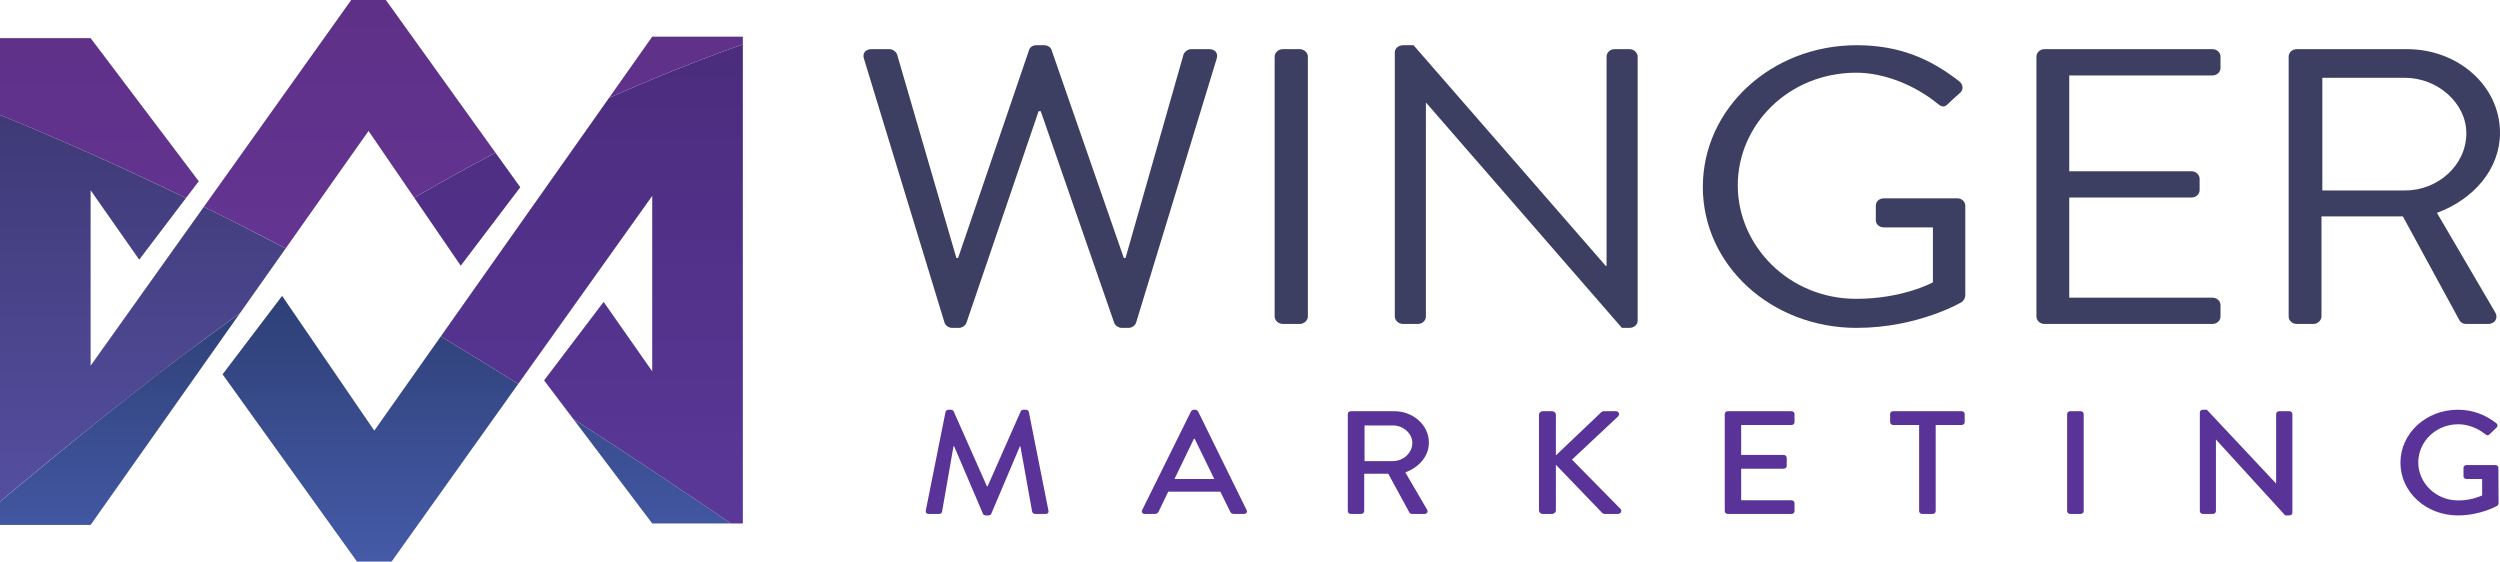 <?xml version="1.0" encoding="UTF-8"?> <svg xmlns="http://www.w3.org/2000/svg" xmlns:xlink="http://www.w3.org/1999/xlink" version="1.1" x="0" y="0" width="675.659" height="151.772" viewBox="0, 0, 675.659, 151.772"><defs><linearGradient id="Gradient_1" gradientUnits="userSpaceOnUse" x1="0.161" y1="-0.308" x2="0.983" y2="-0.308" gradientTransform="matrix(0, -151.772, 151.772, 0, 147.159, 176.133)"><stop offset="0" stop-color="#455AA8"></stop><stop offset="1" stop-color="#1C2C50"></stop></linearGradient><linearGradient id="Gradient_2" gradientUnits="userSpaceOnUse" x1="0.161" y1="-0.308" x2="1.161" y2="-0.308" gradientTransform="matrix(0, -151.772, 151.772, 0, 147.159, 176.133)"><stop offset="0" stop-color="#5B399B"></stop><stop offset="1" stop-color="#492B7A"></stop></linearGradient><linearGradient id="Gradient_3" gradientUnits="userSpaceOnUse" x1="0.161" y1="-0.343" x2="1.161" y2="-0.343" gradientTransform="matrix(0, -151.772, 151.772, 0, 147.159, 176.133)"><stop offset="0" stop-color="#5752A6"></stop><stop offset="1" stop-color="#39336A"></stop></linearGradient><linearGradient id="Gradient_4" gradientUnits="userSpaceOnUse" x1="0.161" y1="-0.308" x2="1.161" y2="-0.308" gradientTransform="matrix(0, -151.772, 151.772, 0, 147.159, 176.133)"><stop offset="0" stop-color="#6B3A9E"></stop><stop offset="1" stop-color="#5E3087"></stop></linearGradient></defs><g id="1"><path d="M255.542,111.329 C255.629,111.01 255.973,110.733 256.317,110.733 L257.006,110.733 C257.265,110.733 257.651,110.933 257.738,111.169 L266.736,131.443 L266.908,131.443 L275.862,111.169 C275.948,110.933 276.293,110.733 276.594,110.733 L277.282,110.733 C277.628,110.733 277.971,111.01 278.057,111.329 L283.353,137.989 C283.482,138.545 283.181,138.901 282.578,138.901 L279.78,138.901 C279.392,138.901 279.048,138.624 278.962,138.345 L275.776,120.612 L275.646,120.612 L267.898,138.863 C267.811,139.1 267.553,139.298 267.166,139.298 L266.39,139.298 C266.046,139.298 265.745,139.1 265.66,138.863 L257.866,120.612 L257.695,120.612 L254.596,138.345 C254.553,138.624 254.165,138.901 253.821,138.901 L251.022,138.901 C250.42,138.901 250.118,138.545 250.204,137.989 L255.542,111.329" fill="#593398" id="path2"></path><path d="M328.178,129.459 L322.883,118.589 L322.669,118.589 L317.417,129.459 z M308.677,137.871 L321.893,111.169 C322.022,110.933 322.41,110.733 322.625,110.733 L323.055,110.733 C323.271,110.733 323.658,110.933 323.787,111.169 L336.918,137.871 C337.175,138.386 336.831,138.901 336.186,138.901 L333.473,138.901 C332.957,138.901 332.655,138.663 332.483,138.307 L329.814,132.872 L315.737,132.872 C314.875,134.696 313.973,136.481 313.111,138.307 C312.982,138.584 312.638,138.901 312.121,138.901 L309.409,138.901 C308.763,138.901 308.419,138.386 308.677,137.871" fill="#593398" id="path3"></path><path d="M376.448,124.619 C379.246,124.619 381.698,122.438 381.698,119.7 C381.698,117.121 379.246,114.979 376.448,114.979 L368.785,114.979 L368.785,124.619 z M364.263,111.885 C364.263,111.488 364.609,111.131 365.082,111.131 L376.792,111.131 C381.958,111.131 386.177,114.898 386.177,119.62 C386.177,123.271 383.55,126.285 379.806,127.673 L385.702,137.751 C386.005,138.268 385.702,138.901 384.971,138.901 L381.613,138.901 C381.269,138.901 381.01,138.704 380.923,138.545 L375.198,128.032 L368.697,128.032 L368.697,138.148 C368.697,138.545 368.31,138.901 367.879,138.901 L365.082,138.901 C364.609,138.901 364.263,138.545 364.263,138.148 L364.263,111.885" fill="#593398" id="path4"></path><path d="M415.933,112.083 C415.933,111.567 416.363,111.131 416.967,111.131 L419.464,111.131 C420.023,111.131 420.497,111.567 420.497,112.083 L420.497,123.072 L432.637,111.528 C432.809,111.329 433.11,111.131 433.456,111.131 L436.684,111.131 C437.458,111.131 437.889,111.964 437.286,112.559 L424.845,124.222 L438.018,137.593 C438.363,137.989 438.146,138.901 437.243,138.901 L433.799,138.901 C433.367,138.901 433.11,138.743 433.025,138.624 L420.497,125.61 L420.497,137.949 C420.497,138.465 420.023,138.901 419.464,138.901 L416.967,138.901 C416.363,138.901 415.933,138.465 415.933,137.949 L415.933,112.083" fill="#593398" id="path5"></path><path d="M466.139,111.885 C466.139,111.488 466.483,111.131 466.957,111.131 L484.177,111.131 C484.65,111.131 484.994,111.488 484.994,111.885 L484.994,114.107 C484.994,114.503 484.65,114.86 484.177,114.86 L470.573,114.86 L470.573,122.953 L482.068,122.953 C482.498,122.953 482.885,123.31 482.885,123.707 L482.885,125.929 C482.885,126.365 482.498,126.683 482.068,126.683 L470.573,126.683 L470.573,135.212 L484.177,135.212 C484.65,135.212 484.994,135.569 484.994,135.965 L484.994,138.148 C484.994,138.545 484.65,138.901 484.177,138.901 L466.957,138.901 C466.483,138.901 466.139,138.545 466.139,138.148 L466.139,111.885" fill="#593398" id="path6"></path><path d="M518.669,114.86 L511.651,114.86 C511.178,114.86 510.834,114.503 510.834,114.107 L510.834,111.885 C510.834,111.488 511.178,111.131 511.651,111.131 L530.164,111.131 C530.637,111.131 530.981,111.488 530.981,111.885 L530.981,114.107 C530.981,114.503 530.637,114.86 530.164,114.86 L523.146,114.86 L523.146,138.148 C523.146,138.545 522.758,138.901 522.328,138.901 L519.486,138.901 C519.057,138.901 518.669,138.545 518.669,138.148 L518.669,114.86" fill="#593398" id="path7"></path><path d="M558.67,111.885 C558.67,111.488 559.058,111.131 559.487,111.131 L562.329,111.131 C562.76,111.131 563.148,111.488 563.148,111.885 L563.148,138.148 C563.148,138.545 562.76,138.901 562.329,138.901 L559.487,138.901 C559.058,138.901 558.67,138.545 558.67,138.148 L558.67,111.885" fill="#593398" id="path8"></path><path d="M594.537,111.448 C594.537,111.052 594.925,110.733 595.355,110.733 L596.432,110.733 L615.115,130.651 L615.158,130.651 L615.158,111.886 C615.158,111.488 615.502,111.131 615.975,111.131 L618.732,111.131 C619.162,111.131 619.549,111.488 619.549,111.886 L619.549,138.584 C619.549,138.981 619.162,139.298 618.732,139.298 L617.613,139.298 L598.927,118.828 L598.885,118.828 L598.885,138.148 C598.885,138.545 598.541,138.901 598.068,138.901 L595.355,138.901 C594.925,138.901 594.537,138.545 594.537,138.148 L594.537,111.448" fill="#593398" id="path9"></path><path d="M664.246,110.733 C668.378,110.733 671.779,112.122 674.708,114.424 C675.052,114.741 675.094,115.217 674.751,115.534 C674.105,116.168 673.459,116.764 672.813,117.398 C672.469,117.756 672.125,117.717 671.694,117.359 C669.67,115.732 667.001,114.663 664.375,114.663 C658.262,114.663 653.57,119.422 653.57,124.976 C653.57,130.492 658.262,135.252 664.375,135.252 C667.949,135.252 670.402,134.062 670.833,133.903 L670.833,129.459 L666.614,129.459 C666.141,129.459 665.797,129.143 665.797,128.745 L665.797,126.444 C665.797,126.008 666.141,125.691 666.614,125.691 L674.449,125.691 C674.88,125.691 675.224,126.048 675.224,126.444 C675.224,129.617 675.266,132.872 675.266,136.045 C675.266,136.244 675.094,136.56 674.922,136.68 C674.922,136.68 670.487,139.298 664.246,139.298 C655.68,139.298 648.749,132.991 648.749,125.055 C648.749,117.121 655.68,110.733 664.246,110.733" fill="#593398" id="path10"></path><path d="M233.486,15.829 C233.026,14.344 233.946,13.283 235.558,13.283 L240.395,13.283 C241.317,13.283 242.238,14.027 242.469,14.768 L258.474,69.728 L258.935,69.728 L278.166,13.389 C278.395,12.752 279.086,12.221 280.123,12.221 L282.197,12.221 C283.117,12.221 283.923,12.752 284.153,13.389 L303.729,69.728 L304.19,69.728 L319.851,14.768 C320.081,14.027 321.002,13.283 321.923,13.283 L326.759,13.283 C328.371,13.283 329.293,14.344 328.833,15.829 L307.069,87.128 C306.838,87.977 305.918,88.614 304.997,88.614 L303.154,88.614 C302.347,88.614 301.541,88.082 301.197,87.448 L281.274,30.047 L280.698,30.047 L261.122,87.448 C260.778,88.082 259.971,88.614 259.165,88.614 L257.322,88.614 C256.402,88.614 255.479,87.977 255.25,87.128 L233.486,15.829" fill="#3C3F62" id="path11"></path><path d="M344.49,15.299 C344.49,14.239 345.527,13.283 346.678,13.283 L351.285,13.283 C352.435,13.283 353.473,14.239 353.473,15.299 L353.473,85.537 C353.473,86.598 352.435,87.553 351.285,87.553 L346.678,87.553 C345.527,87.553 344.49,86.598 344.49,85.537 L344.49,15.299" fill="#3C3F62" id="path12"></path><path d="M376.964,14.132 C376.964,13.071 378,12.221 379.15,12.221 L382.03,12.221 L433.964,71.85 L434.194,71.85 L434.194,15.299 C434.194,14.239 435.116,13.283 436.381,13.283 L440.413,13.283 C441.564,13.283 442.599,14.239 442.599,15.299 L442.599,86.704 C442.599,87.765 441.564,88.614 440.413,88.614 L438.34,88.614 L385.483,27.819 L385.369,27.819 L385.369,85.537 C385.369,86.598 384.448,87.553 383.181,87.553 L379.15,87.553 C378,87.553 376.964,86.598 376.964,85.537 L376.964,14.132" fill="#3C3F62" id="path13"></path><path d="M501.783,12.221 C513.414,12.221 521.819,15.936 529.65,22.089 C530.573,22.939 530.687,24.212 529.766,25.06 C528.73,26.015 527.463,27.076 526.541,28.031 C525.505,29.092 524.814,28.985 523.547,27.925 C517.675,23.151 509.383,19.649 501.669,19.649 C483.474,19.649 469.655,33.655 469.655,50.1 C469.655,66.439 483.474,80.762 501.669,80.762 C514.335,80.762 522.397,76.306 522.397,76.306 L522.397,61.453 L509.153,61.453 C507.886,61.453 506.966,60.604 506.966,59.542 L506.966,55.616 C506.966,54.45 507.886,53.601 509.153,53.601 L529.075,53.601 C530.226,53.601 531.147,54.556 531.147,55.616 L531.147,79.914 C531.147,80.444 530.687,81.292 530.226,81.611 C530.226,81.611 518.481,88.614 501.783,88.614 C478.753,88.614 460.213,71.744 460.213,50.524 C460.213,29.304 478.753,12.221 501.783,12.221" fill="#3C3F62" id="path14"></path><path d="M550.375,15.299 C550.375,14.239 551.297,13.283 552.563,13.283 L597.933,13.283 C599.2,13.283 600.122,14.239 600.122,15.299 L600.122,18.376 C600.122,19.437 599.2,20.392 597.933,20.392 L559.242,20.392 L559.242,46.28 L592.292,46.28 C593.442,46.28 594.478,47.235 594.478,48.296 L594.478,51.373 C594.478,52.54 593.442,53.389 592.292,53.389 L559.242,53.389 L559.242,80.444 L597.933,80.444 C599.2,80.444 600.122,81.399 600.122,82.46 L600.122,85.537 C600.122,86.598 599.2,87.553 597.933,87.553 L552.563,87.553 C551.297,87.553 550.375,86.598 550.375,85.537 L550.375,15.299" fill="#3C3F62" id="path15"></path><path d="M649.979,51.479 C658.847,51.479 666.562,44.688 666.562,35.988 C666.562,27.925 658.847,21.028 649.979,21.028 L627.641,21.028 L627.641,51.479 z M618.544,15.299 C618.544,14.239 619.465,13.283 620.732,13.283 L650.555,13.283 C664.374,13.283 675.659,23.256 675.659,35.883 C675.659,45.643 668.635,53.813 658.617,57.527 L674.393,84.476 C675.198,85.855 674.393,87.553 672.434,87.553 L666.562,87.553 C665.526,87.553 664.95,87.022 664.719,86.598 L649.405,58.482 L627.41,58.482 L627.41,85.537 C627.41,86.598 626.373,87.553 625.222,87.553 L620.732,87.553 C619.465,87.553 618.544,86.598 618.544,85.537 L618.544,15.299" fill="#3C3F62" id="path16"></path><path d="M76.245,79.964 L101.158,116.386 L119.129,90.913 C133.16,99.443 126.186,95.158 140.052,103.767 L105.841,151.772 L96.476,151.772 L60.153,101.165 L76.245,79.964 z M99.606,35.387 L24.493,141.862 L0,141.862 L0,135.592 C18.376,120.229 36.967,105.081 56.288,90.913 L64.879,84.614 L99.606,35.387 z M150.096,106.831 L154.911,113.203 C171.618,123.939 186.513,133.933 197.548,141.469 L176.271,141.469 L150.096,106.831 z M172.683,57.981 L140.053,103.768 L140.052,103.767 L141.907,101.165 L172.683,57.981 z" fill="url(#Gradient_1)" id="path17"></path><path d="M119.129,90.913 L119.129,90.913 L164.593,26.465 L164.593,26.465 L119.129,90.913 M55.099,55.882 L55.099,55.882 L94.924,0 L55.099,55.882 M50.266,53.524 C50.265,53.523 50.267,53.524 50.266,53.524 L53.717,48.977 L50.266,53.524" fill="#AD73C0" id="path19"></path><path d="M200.765,11.992 L200.765,141.469 L197.547,141.469 C186.513,133.933 171.618,123.939 154.911,113.203 L147.047,102.796 L163.139,81.595 L176.271,100.348 L176.271,52.945 L140.053,103.768 C133.222,99.486 126.208,95.167 119.129,90.913 L164.593,26.465 C181.094,19.125 194.082,14.328 200.765,11.992 z M133.917,41.28 L140.611,50.608 L124.519,71.809 L111.966,53.457 C119.448,49.054 126.81,44.995 133.917,41.28 z M55.099,55.882 L94.923,0 M94.923,0 L55.099,55.882" fill="url(#Gradient_2)" id="path20"></path><path d="M111.966,53.457 L99.606,35.387 L111.966,53.457 L111.966,53.457 M133.917,41.28 L104.289,0 L133.917,41.28 C133.915,41.28 133.917,41.28 133.917,41.28 M164.593,26.465 L176.271,9.911 L164.593,26.465 L164.593,26.465" fill="#E4C5E6" id="path22"></path><path d="M24.493,98.828 L55.099,55.882 C62.529,59.513 69.876,63.309 77.203,67.143 L94.387,42.785 L64.879,84.614 C39.627,102.876 16.225,121.909 0,135.592 L0,31.063 C17.006,37.974 33.726,45.567 50.266,53.523 L37.625,70.179 L24.493,51.426 L24.493,98.828 z" fill="url(#Gradient_3)" id="path23"></path><path d="M164.593,26.465 L176.271,9.911 L164.593,26.465 L164.593,26.465" fill="#A560B7" id="path25"></path><path d="M104.289,-0 L133.917,41.28 C126.81,44.995 119.447,49.054 111.966,53.457 L99.606,35.387 L77.203,67.143 C69.577,63.114 62.166,59.356 55.099,55.882 L94.923,-0 L104.289,-0 z M24.493,10.305 L53.717,48.977 L50.266,53.523 C27.58,42.539 9.092,34.757 0,31.063 L0,10.305 L24.493,10.305 z M200.765,9.911 L200.765,11.992 C194.082,14.328 181.094,19.125 164.593,26.465 L176.271,9.911 L200.765,9.911 z" fill="url(#Gradient_4)" id="path26"></path></g></svg> 